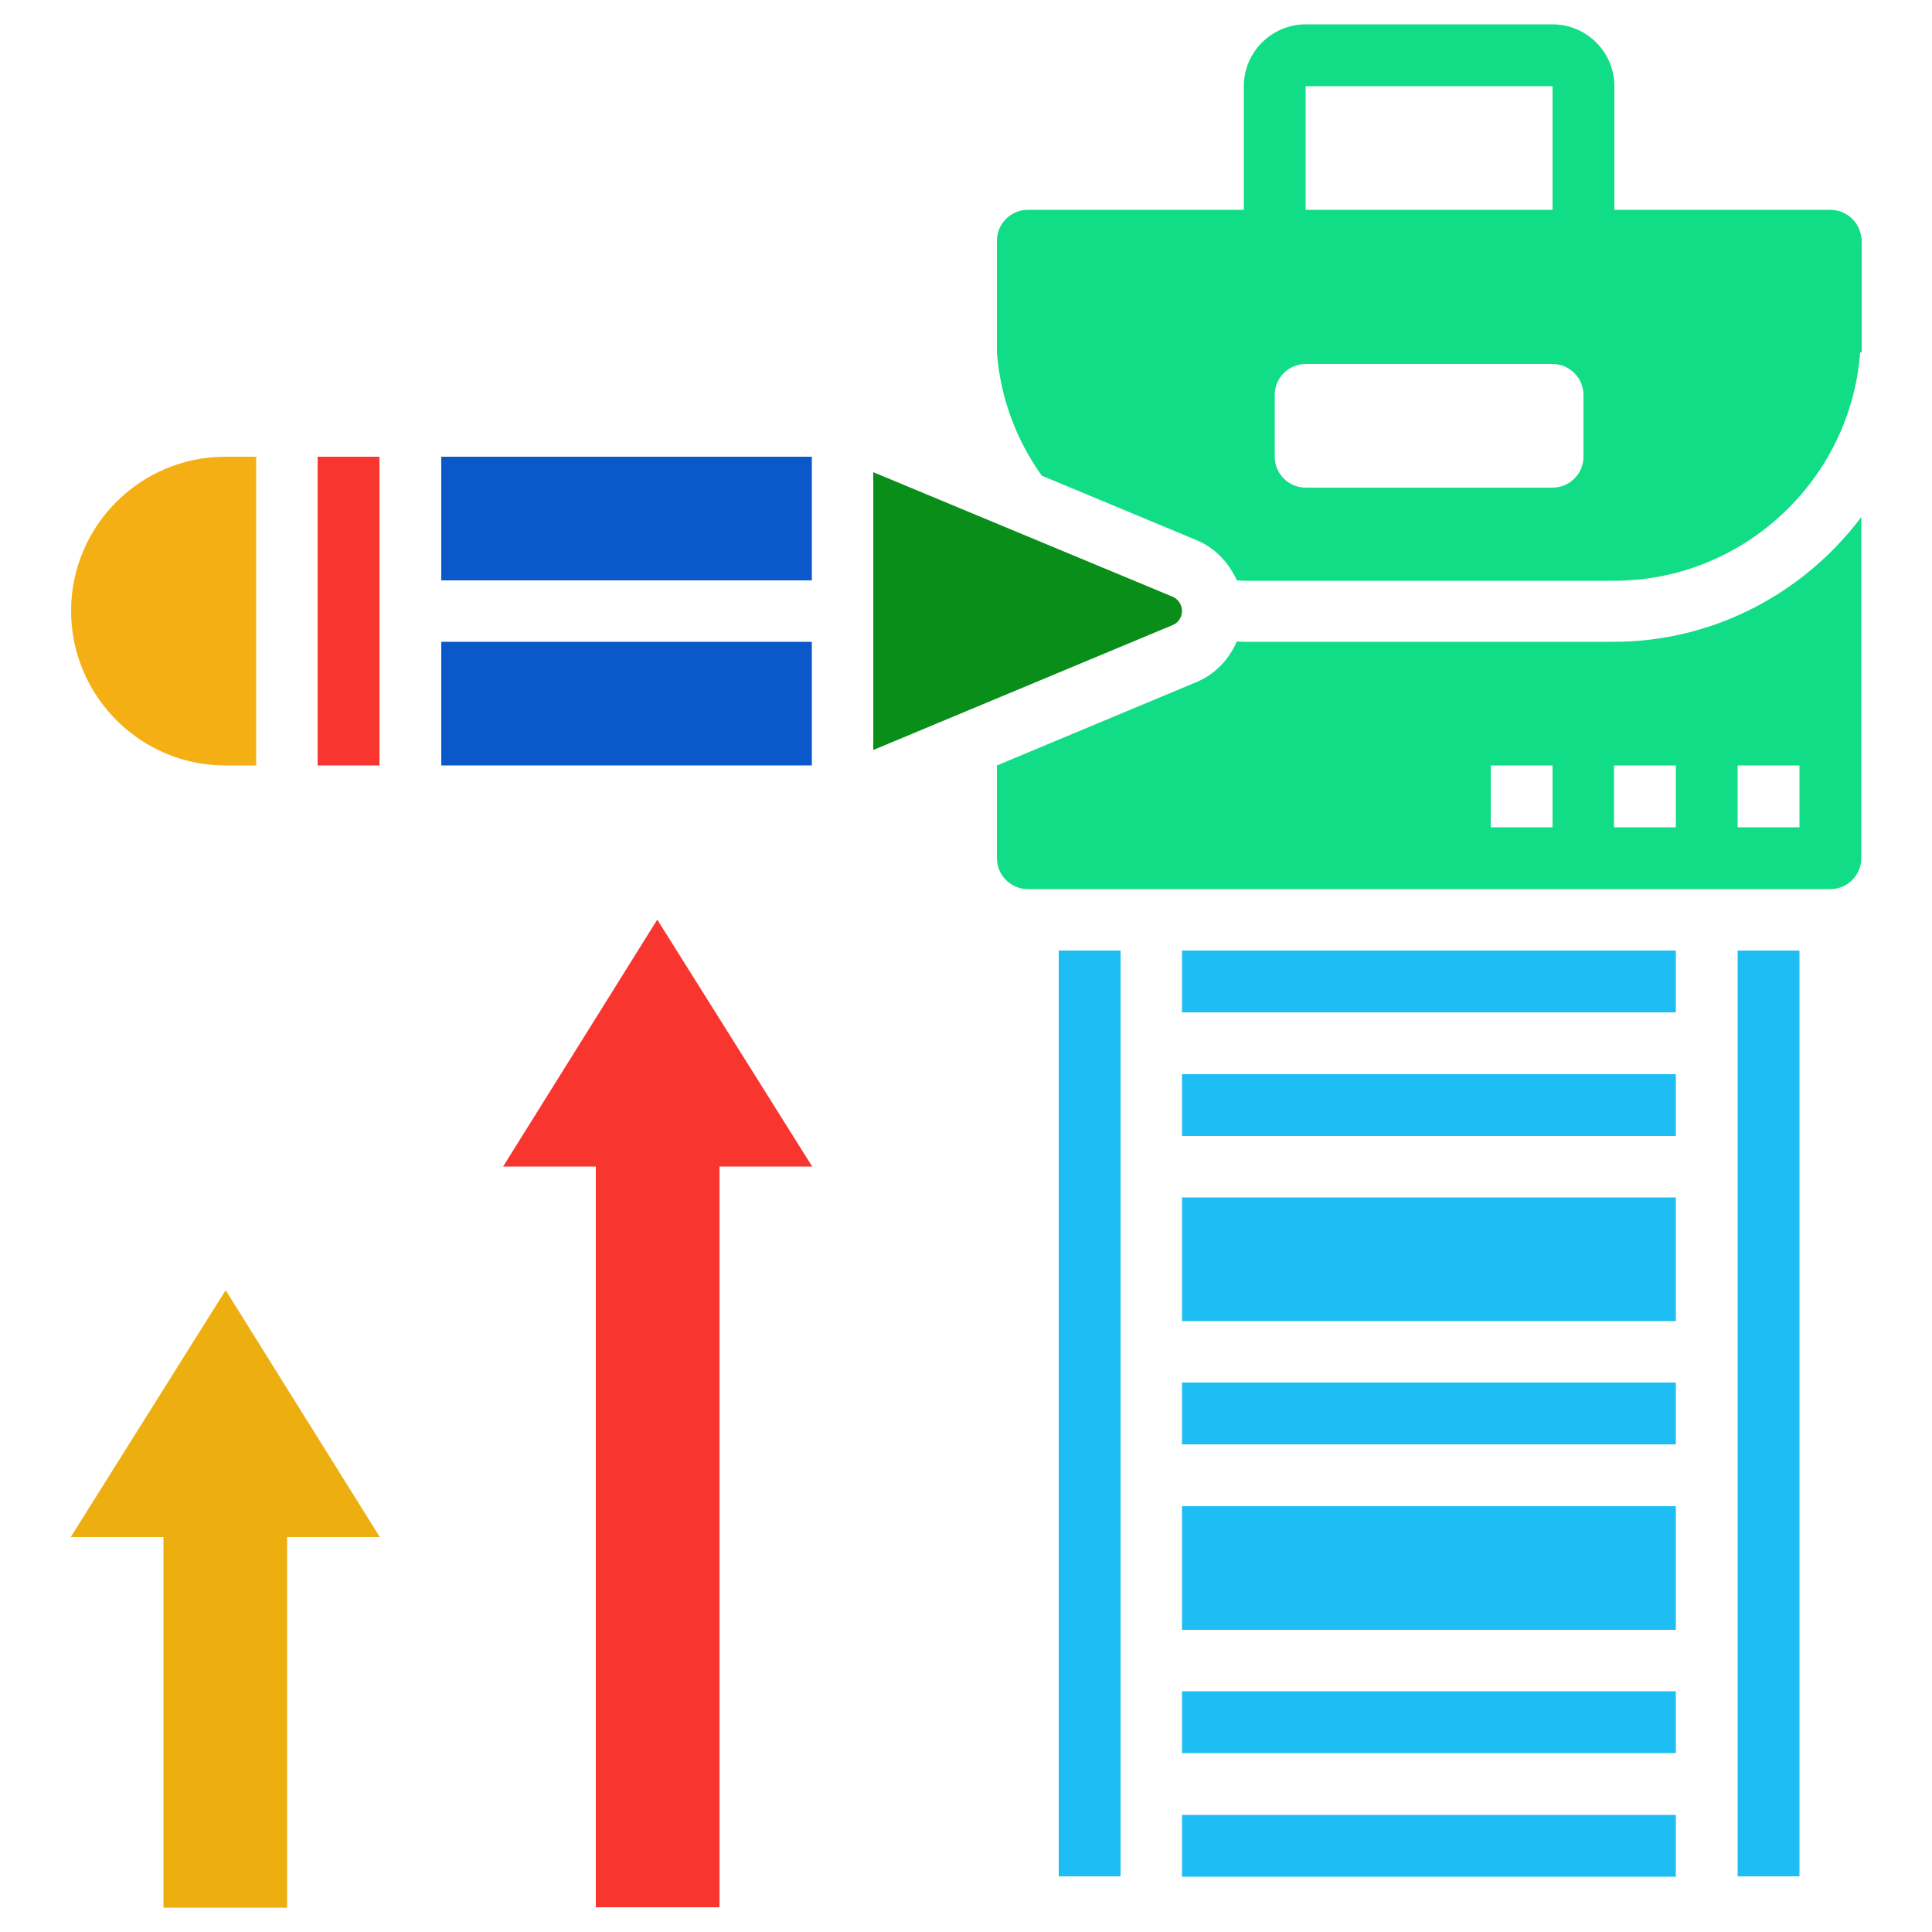 <?xml version="1.0" encoding="utf-8"?>
<!-- Generator: Adobe Illustrator 26.0.1, SVG Export Plug-In . SVG Version: 6.00 Build 0)  -->
<svg version="1.1" id="Layer_1" xmlns="http://www.w3.org/2000/svg" xmlns:xlink="http://www.w3.org/1999/xlink" x="0px" y="0px"
	 viewBox="0 0 500 500" style="enable-background:new 0 0 500 500;" xml:space="preserve">
<style type="text/css">
	.st0{fill:#1EBDF4;}
	.st1{fill:#0A58C9;}
	.st2{fill:#F4AF14;}
	.st3{fill:#0A8E1A;}
	.st4{fill:#F93530;}
	.st5{fill:#10DD85;}
	.st6{fill:#EDAE0F;}
</style>
<g>
	<path class="st0" d="M305.9,469.7h127.8v16H305.9V469.7z"/>
	<path class="st0" d="M305.9,437.7h127.8v16H305.9V437.7z"/>
	<path class="st0" d="M274,246h16v239.6h-16V246z"/>
	<path class="st0" d="M305.9,389.8h127.8v32H305.9V389.8z"/>
	<path class="st0" d="M305.9,357.8h127.8v16H305.9V357.8z"/>
	<path class="st1" d="M114.2,166.1h95.9v32h-95.9V166.1z"/>
	<path class="st2" d="M58.3,198.1h8v-79.9h-8c-22,0-39.9,17.9-39.9,39.9S36.3,198.1,58.3,198.1z"/>
	<path class="st1" d="M114.2,118.2h95.9v32h-95.9V118.2z"/>
	<path class="st3" d="M305.9,158.1c0-1.6-1-3.1-2.5-3.7L226,122.2v71.9l77.4-32.3C305,161.2,305.9,159.7,305.9,158.1L305.9,158.1z"
		/>
	<path class="st4" d="M82.2,118.2h16v79.9h-16V118.2z"/>
	<path class="st5" d="M417.6,166.1h-95.9c-0.6,0-1.1-0.1-1.6-0.1c-2,4.6-5.6,8.5-10.4,10.5L258,198.1v24c0,4.4,3.6,8,8,8h207.7
		c4.4,0,8-3.6,8-8v-88.3C467,153.4,443.6,166.1,417.6,166.1L417.6,166.1z M401.8,214.1h-16v-16h16V214.1z M433.7,214.1h-16v-16h16
		V214.1z M465.7,214.1h-16v-16h16V214.1z"/>
	<path class="st0" d="M449.7,246h16v239.6h-16V246z"/>
	<path class="st5" d="M473.7,54.3h-55.9v-32c0-8.8-7.2-16-16-16h-63.9c-8.8,0-16,7.2-16,16v32H266c-4.4,0-8,3.6-8,8v29
		c0.9,11.5,4.9,22.4,11.6,31.8l40.1,16.7c4.8,2,8.3,5.8,10.4,10.4c0.6,0,1.1,0.1,1.7,0.1h95.9c33.3,0,61.2-25.9,63.7-59.1l0.4,0
		V62.3C481.7,57.9,478.1,54.3,473.7,54.3L473.7,54.3z M337.9,22.3h63.9v32h-63.9V22.3z M409.8,118.2c0,4.4-3.6,8-8,8h-63.9
		c-4.4,0-8-3.6-8-8v-16c0-4.4,3.6-8,8-8h63.9c4.4,0,8,3.6,8,8V118.2z"/>
	<path class="st0" d="M305.9,278h127.8v16H305.9V278z"/>
	<path class="st0" d="M305.9,246h127.8v16H305.9V246z"/>
	<path class="st0" d="M305.9,309.9h127.8v32H305.9V309.9z"/>
	<path class="st6" d="M18.3,397.8h24v95.9h32v-95.9h24l-39.9-63.9L18.3,397.8z"/>
	<path class="st4" d="M130.2,301.9h24v191.7h32V301.9h24L170.1,238L130.2,301.9z"/>
</g>
</svg>
